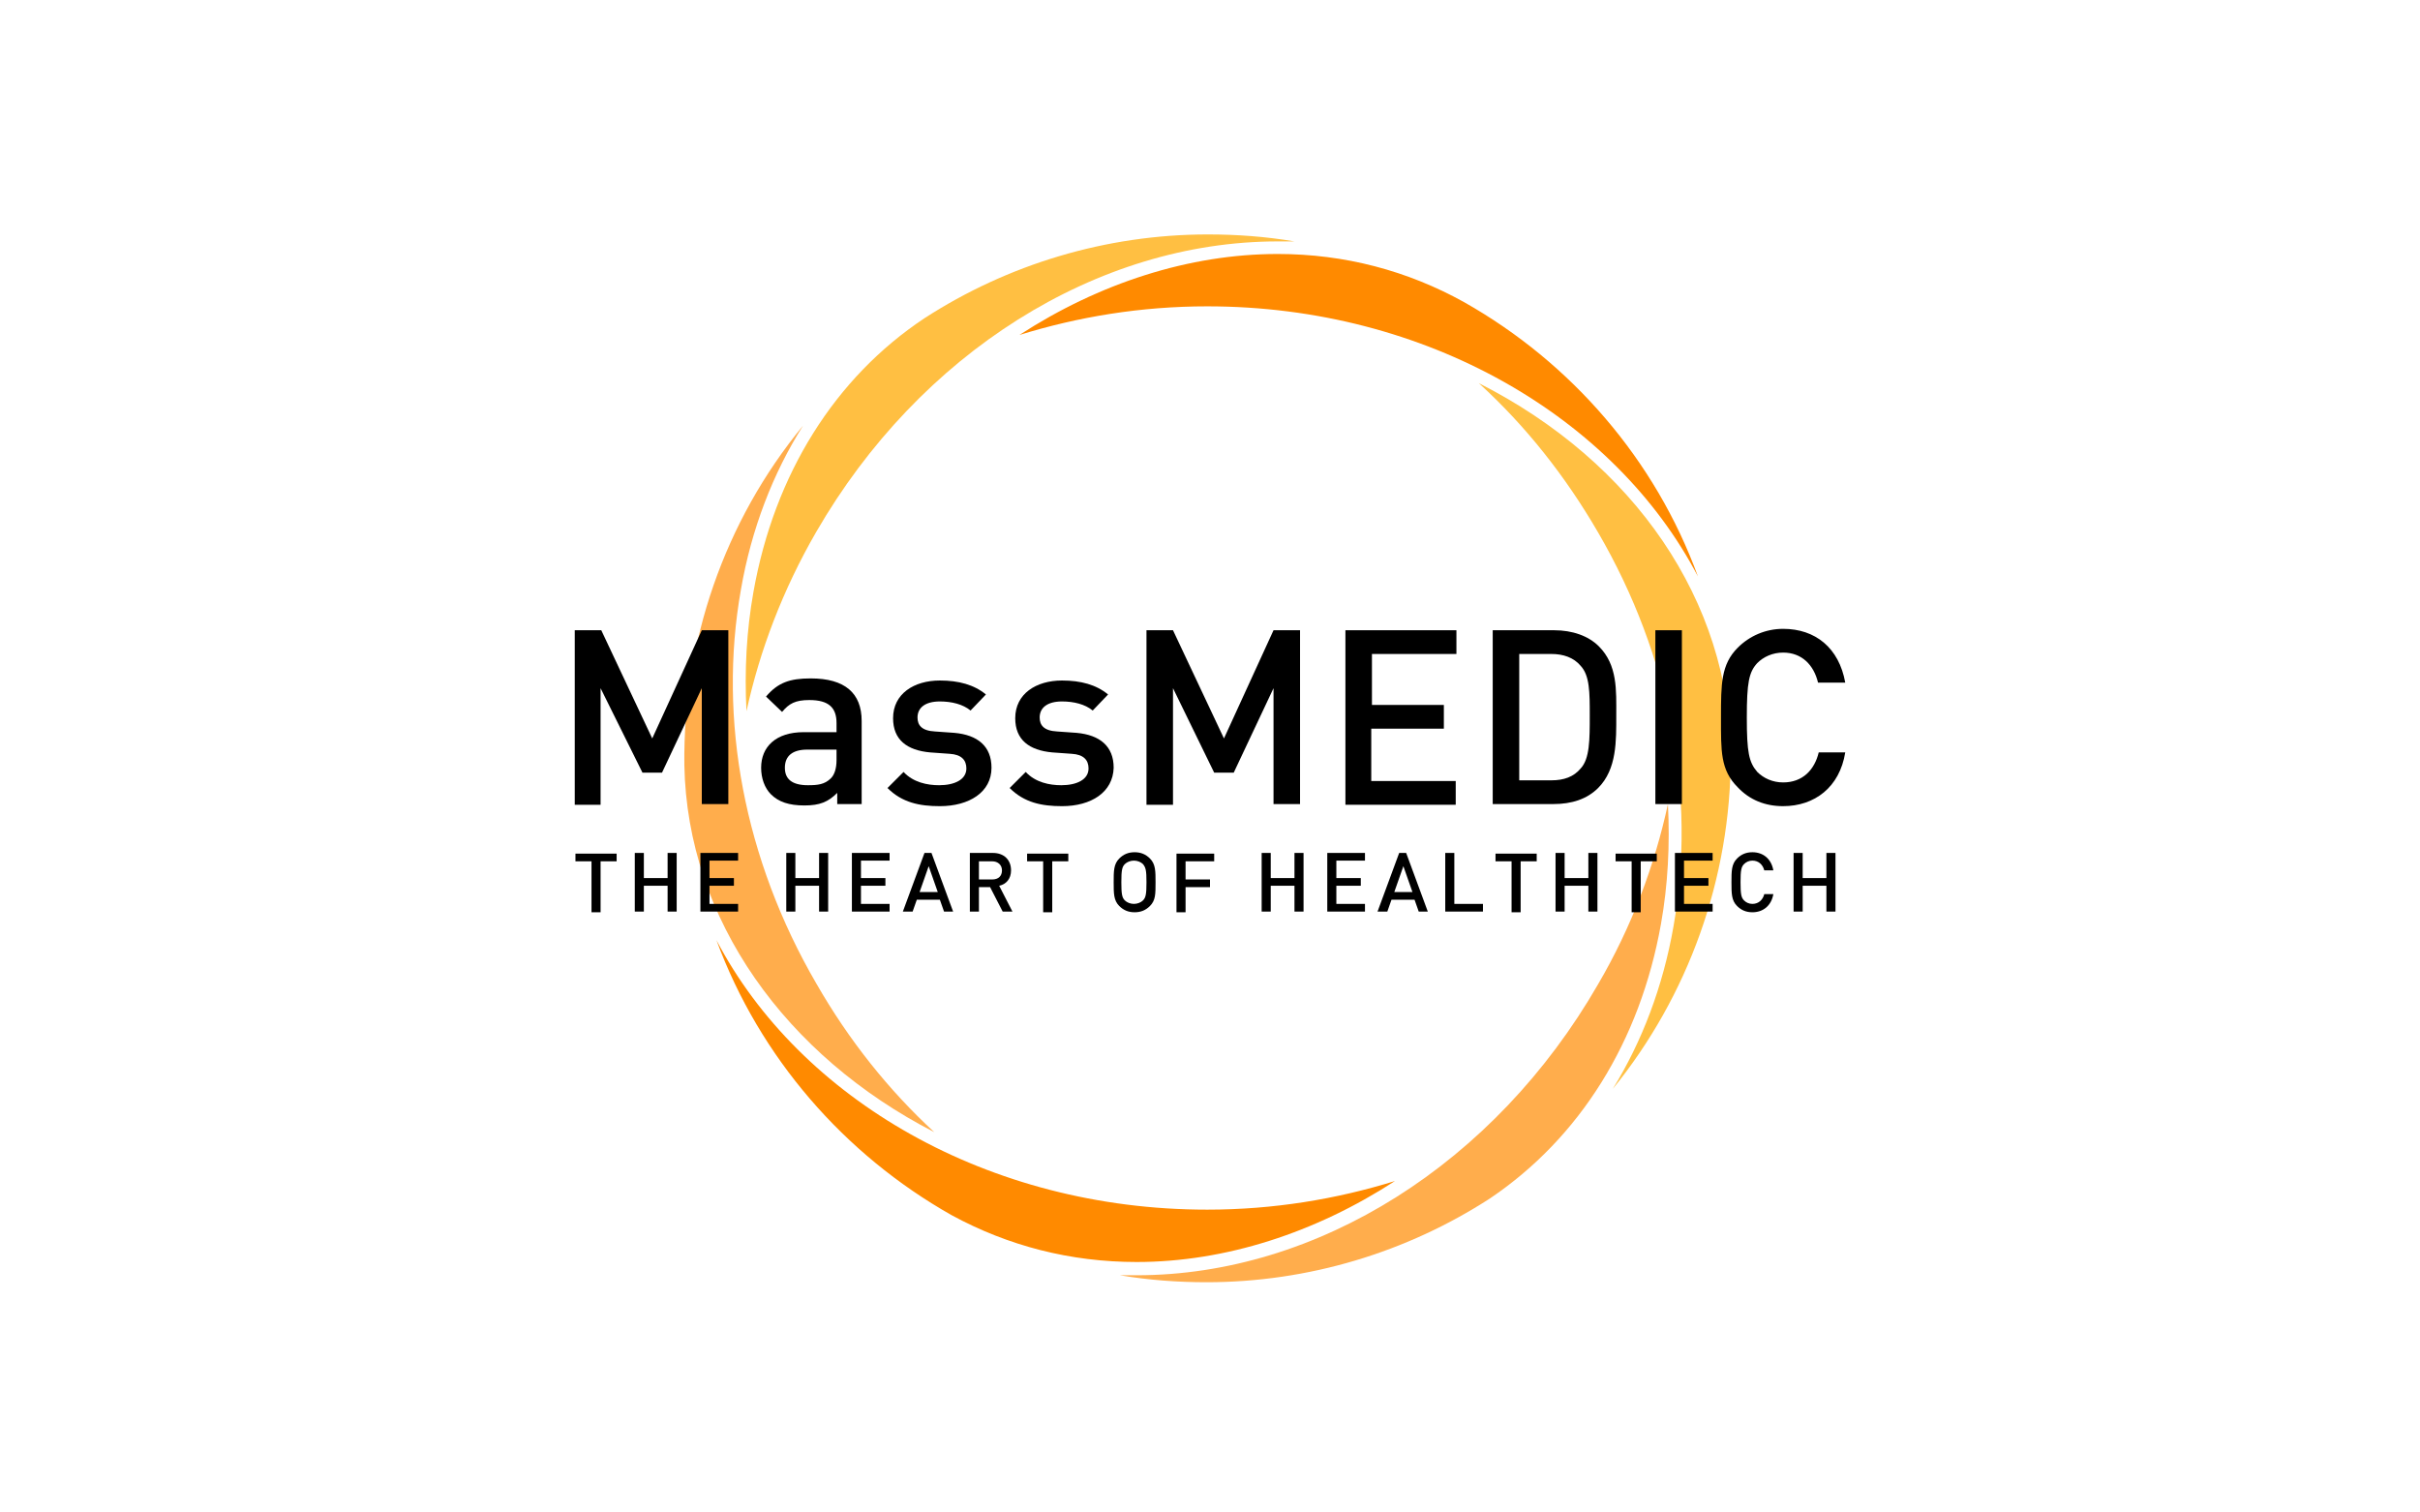 <svg width="320" height="200" viewBox="0 0 320 200" fill="none" xmlns="http://www.w3.org/2000/svg">
<g clip-path="url(#clip0_5405_4101)">
<path d="M193.6 39.954C186.123 35.8 177.815 33.585 168.954 33.585C157.231 33.585 145.323 37.462 134.8 44.293C142.554 41.893 150.861 40.508 159.631 40.508C188.615 40.508 213.538 55.185 224.523 76.231C218.892 60.816 207.815 47.985 193.6 39.954Z" fill="#FF8A00"/>
<path d="M99.631 78.261C98.708 83.431 98.431 88.692 98.708 94.046C100.462 86.015 103.508 77.985 107.939 70.323C121.6 46.692 145.046 31.923 168.954 31.923C169.693 31.923 170.431 31.923 171.169 31.923C167.385 31.277 163.508 31 159.723 31C146.246 31 133.231 34.969 122.246 42.077C110.431 49.923 102.4 62.661 99.631 78.261Z" fill="#FFBF42"/>
<path d="M123.539 149.707C117.539 144.169 112.277 137.615 107.939 130.046C98.431 113.707 94.924 95.153 97.97 77.984C99.354 69.954 102.216 62.569 106.185 56.292C95.754 68.938 90.308 84.907 90.493 101.154C90.862 121.646 103.97 139.646 123.539 149.707Z" fill="#FFAD4C"/>
<path d="M150.308 166.878C162.031 166.878 173.938 163.001 184.461 156.17C176.708 158.57 168.4 159.955 159.631 159.955C130.646 159.955 105.723 145.278 94.738 124.324C100.461 139.832 111.631 152.663 125.846 160.693C133.323 164.755 141.538 166.878 150.308 166.878Z" fill="#FF8A00"/>
<path d="M219.63 122.199C220.553 117.03 220.83 111.676 220.553 106.322C218.799 114.445 215.753 122.568 211.323 130.138C197.661 153.861 174.215 168.63 150.307 168.63C149.569 168.63 148.83 168.63 148.092 168.63C151.876 169.276 155.753 169.553 159.538 169.553C173.015 169.553 186.03 165.584 197.015 158.476C208.923 150.445 216.861 137.707 219.63 122.199Z" fill="#FFAD4C"/>
<path d="M213.262 143.985C217.139 137.708 219.908 130.416 221.293 122.477C224.339 105.216 220.831 86.754 211.324 70.416C206.985 62.939 201.724 56.293 195.539 50.662C216.124 61.093 228.77 79.554 228.862 99.954C228.862 116.201 223.231 131.708 213.262 143.985Z" fill="#FFBF42"/>
<path d="M92.8 106.323V91L87.538 102.17H84.954L79.415 91V106.416H76V83.339H79.508L86.246 97.647L92.8 83.339H96.308V106.323H92.8Z" fill="black"/>
<path d="M110.708 106.323V104.846C109.508 106.046 108.4 106.508 106.37 106.508C104.339 106.508 102.954 106.046 101.939 105.031C101.108 104.2 100.646 102.908 100.646 101.523C100.646 98.754 102.585 96.816 106.277 96.816H110.616V95.616C110.616 93.585 109.6 92.57 107.016 92.57C105.17 92.57 104.339 93.031 103.416 94.139L101.293 92.108C102.862 90.262 104.431 89.708 107.2 89.708C111.723 89.708 113.939 91.647 113.939 95.339V106.323H110.708ZM110.616 99.123H106.739C104.8 99.123 103.785 99.954 103.785 101.523C103.785 103 104.708 103.831 106.831 103.831C108.123 103.831 109.046 103.739 109.877 102.908C110.339 102.446 110.616 101.616 110.616 100.508V99.123Z" fill="black"/>
<path d="M124.278 106.601C121.601 106.601 119.293 106.139 117.354 104.201L119.478 102.078C120.77 103.462 122.616 103.832 124.185 103.832C126.216 103.832 127.785 103.093 127.785 101.616C127.785 100.508 127.139 99.77 125.57 99.678L122.985 99.493C119.939 99.216 118.093 97.832 118.093 94.97C118.093 91.739 120.862 89.985 124.278 89.985C126.77 89.985 128.801 90.539 130.37 91.832L128.339 93.955C127.324 93.124 125.847 92.755 124.278 92.755C122.339 92.755 121.324 93.585 121.324 94.878C121.324 95.893 121.878 96.632 123.631 96.724L126.216 96.908C129.262 97.185 131.108 98.662 131.108 101.524C131.108 104.755 128.154 106.601 124.278 106.601Z" fill="black"/>
<path d="M140.431 106.601C137.754 106.601 135.446 106.139 133.508 104.201L135.631 102.078C136.923 103.462 138.769 103.832 140.339 103.832C142.369 103.832 143.939 103.093 143.939 101.616C143.939 100.508 143.292 99.77 141.723 99.678L139.139 99.493C136.092 99.216 134.246 97.832 134.246 94.97C134.246 91.739 137.016 89.985 140.431 89.985C142.923 89.985 144.954 90.539 146.523 91.832L144.492 93.955C143.477 93.124 142 92.755 140.431 92.755C138.492 92.755 137.477 93.585 137.477 94.878C137.477 95.893 138.031 96.632 139.785 96.724L142.369 96.908C145.416 97.185 147.262 98.662 147.262 101.524C147.169 104.755 144.308 106.601 140.431 106.601Z" fill="black"/>
<path d="M168.4 106.323V91L163.138 102.17H160.553L155.107 91V106.416H151.6V83.339H155.107L161.846 97.647L168.4 83.339H171.907V106.323H168.4Z" fill="black"/>
<path d="M177.907 106.323V83.339H192.584V86.477H181.415V93.216H190.923V96.354H181.323V103.277H192.492V106.416H177.907V106.323Z" fill="black"/>
<path d="M211.322 104.2C209.845 105.677 207.815 106.323 205.415 106.323H197.384V83.339H205.507C207.907 83.339 210.03 84.077 211.415 85.462C213.907 87.954 213.722 91.277 213.722 94.6C213.722 97.924 213.815 101.708 211.322 104.2ZM209.015 88.047C208.091 86.939 206.707 86.477 205.138 86.477H200.891V103.185H205.138C206.799 103.185 208.091 102.723 209.015 101.616C210.215 100.323 210.215 97.831 210.215 94.6C210.215 91.554 210.215 89.339 209.015 88.047Z" fill="black"/>
<path d="M218.892 106.323V83.339H222.399V106.323H218.892Z" fill="black"/>
<path d="M235.784 106.6C233.384 106.6 231.353 105.77 229.784 104.108C227.477 101.8 227.569 99.308 227.569 94.877C227.569 90.447 227.569 87.862 229.784 85.647C231.353 84.077 233.477 83.154 235.784 83.154C240.03 83.154 243.169 85.647 244 90.262H240.4C239.846 87.954 238.277 86.293 235.784 86.293C234.4 86.293 233.2 86.847 232.369 87.677C231.261 88.877 230.984 90.262 230.984 94.877C230.984 99.493 231.261 100.785 232.369 102.077C233.2 102.908 234.4 103.462 235.784 103.462C238.369 103.462 239.938 101.8 240.492 99.493H244C243.261 104.108 239.938 106.6 235.784 106.6Z" fill="black"/>
<path d="M79.416 113.893V120.632H78.216V113.893H76.093V112.878H81.539V113.893H79.416Z" fill="black"/>
<path d="M88.278 120.54V117.125H85.139V120.54H83.939V112.786H85.139V116.109H88.278V112.786H89.478V120.54H88.278Z" fill="black"/>
<path d="M92.616 120.54V112.786H97.601V113.802H93.816V116.109H97.047V117.125H93.816V119.525H97.601V120.54H92.616Z" fill="black"/>
<path d="M108.309 120.54V117.125H105.171V120.54H103.971V112.786H105.171V116.109H108.309V112.786H109.509V120.54H108.309Z" fill="black"/>
<path d="M112.647 120.54V112.786H117.632V113.802H113.847V116.109H117.078V117.125H113.847V119.525H117.632V120.54H112.647Z" fill="black"/>
<path d="M124.832 120.54L124.278 118.971H121.232L120.678 120.54H119.386L122.247 112.786H123.17L126.032 120.54H124.832ZM122.801 114.54L121.601 117.955H124.001L122.801 114.54Z" fill="black"/>
<path d="M132.585 120.54L130.923 117.309H129.446V120.54H128.246V112.786H131.292C132.769 112.786 133.692 113.709 133.692 115.094C133.692 116.202 133.046 116.94 132.123 117.125L133.877 120.54H132.585ZM131.2 113.894H129.446V116.294H131.2C132.031 116.294 132.492 115.832 132.492 115.094C132.492 114.355 131.938 113.894 131.2 113.894Z" fill="black"/>
<path d="M139.139 113.893V120.632H137.939V113.893H135.816V112.878H141.263V113.893H139.139Z" fill="black"/>
<path d="M152.062 119.801C151.508 120.355 150.862 120.632 150.031 120.632C149.2 120.632 148.554 120.355 148 119.801C147.262 119.063 147.262 118.14 147.262 116.663C147.262 115.186 147.262 114.263 148 113.524C148.554 112.97 149.2 112.693 150.031 112.693C150.862 112.693 151.508 112.97 152.062 113.524C152.8 114.263 152.8 115.186 152.8 116.663C152.8 118.232 152.8 119.063 152.062 119.801ZM151.139 114.263C150.862 113.986 150.4 113.801 149.939 113.801C149.477 113.801 149.016 113.986 148.739 114.263C148.369 114.632 148.277 115.093 148.277 116.663C148.277 118.232 148.369 118.693 148.739 119.063C149.016 119.34 149.477 119.524 149.939 119.524C150.4 119.524 150.862 119.34 151.139 119.063C151.508 118.693 151.6 118.232 151.6 116.663C151.6 115.093 151.508 114.724 151.139 114.263Z" fill="black"/>
<path d="M156.769 113.893V116.293H160V117.309H156.769V120.632H155.569V112.878H160.554V113.893H156.769Z" fill="black"/>
<path d="M171.17 120.54V117.125H168.031V120.54H166.831V112.786H168.031V116.109H171.17V112.786H172.37V120.54H171.17Z" fill="black"/>
<path d="M175.508 120.54V112.786H180.492V113.802H176.708V116.109H179.939V117.125H176.708V119.525H180.492V120.54H175.508Z" fill="black"/>
<path d="M187.6 120.54L187.047 118.971H184L183.447 120.54H182.154L185.016 112.786H185.939L188.8 120.54H187.6ZM185.57 114.54L184.37 117.955H186.77L185.57 114.54Z" fill="black"/>
<path d="M191.108 120.54V112.786H192.308V119.525H196.093V120.54H191.108Z" fill="black"/>
<path d="M201.077 113.893V120.632H199.877V113.893H197.754V112.878H203.2V113.893H201.077Z" fill="black"/>
<path d="M210.031 120.54V117.125H206.892V120.54H205.692V112.786H206.892V116.109H210.031V112.786H211.231V120.54H210.031Z" fill="black"/>
<path d="M216.954 113.893V120.632H215.754V113.893H213.631V112.878H219.077V113.893H216.954Z" fill="black"/>
<path d="M221.478 120.54V112.786H226.462V113.802H222.678V116.109H225.908V117.125H222.678V119.525H226.462V120.54H221.478Z" fill="black"/>
<path d="M231.723 120.632C230.893 120.632 230.246 120.355 229.693 119.801C228.954 119.063 228.954 118.14 228.954 116.663C228.954 115.186 228.954 114.263 229.693 113.524C230.246 112.97 230.893 112.693 231.723 112.693C233.108 112.693 234.216 113.524 234.493 115.093H233.293C233.108 114.355 232.554 113.801 231.723 113.801C231.262 113.801 230.893 113.986 230.616 114.263C230.246 114.632 230.154 115.093 230.154 116.663C230.154 118.232 230.246 118.693 230.616 119.063C230.893 119.34 231.262 119.524 231.723 119.524C232.554 119.524 233.108 118.97 233.293 118.232H234.493C234.216 119.801 233.108 120.632 231.723 120.632Z" fill="black"/>
<path d="M241.508 120.54V117.125H238.37V120.54H237.17V112.786H238.37V116.109H241.508V112.786H242.708V120.54H241.508Z" fill="black"/>
</g>
<defs>
<clipPath id="clip0_5405_4101">
<rect width="320" height="200" fill="white"/>
</clipPath>
</defs>
</svg>
